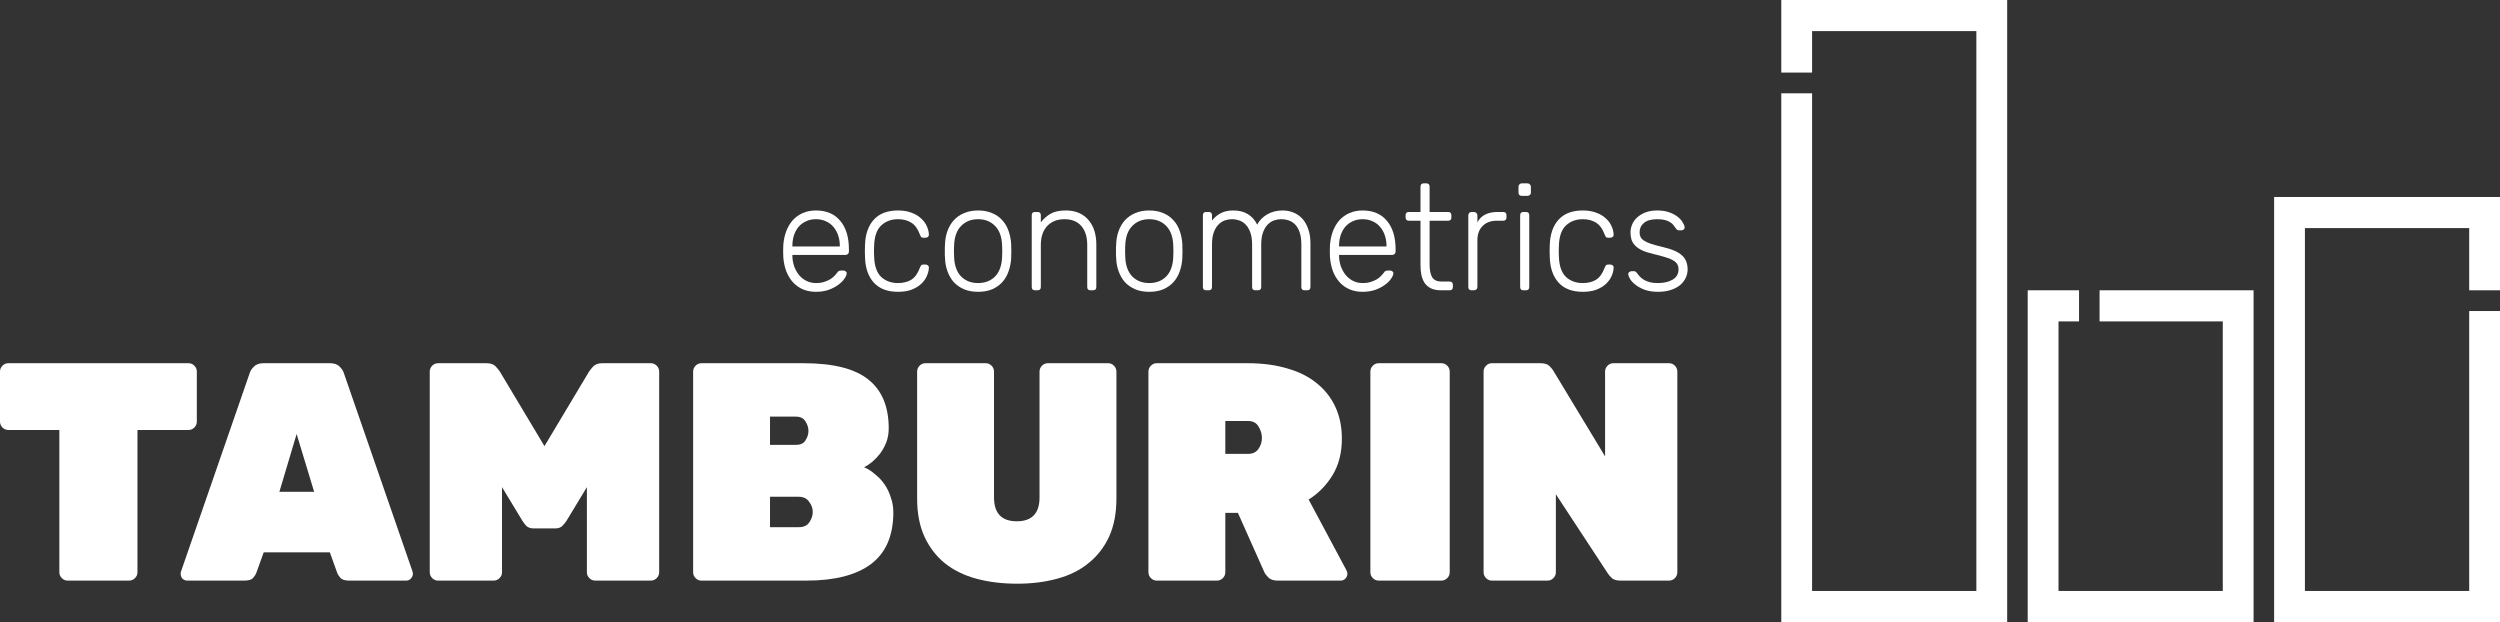 <?xml version="1.0" encoding="UTF-8"?> <svg xmlns="http://www.w3.org/2000/svg" width="213" height="53" viewBox="0 0 213 53" fill="none"><rect x="0" y="0" width="213" height="53" fill="#333333" stroke="none"/> <path d="M16.062 30.946C16.254 30.946 16.42 31.016 16.56 31.157C16.699 31.299 16.769 31.466 16.769 31.66V35.92C16.769 36.114 16.699 36.282 16.56 36.423C16.42 36.564 16.254 36.634 16.062 36.634H11.712V48.752C11.712 48.946 11.642 49.114 11.503 49.255C11.363 49.396 11.197 49.467 11.005 49.467H5.764C5.572 49.467 5.406 49.396 5.267 49.255C5.127 49.114 5.057 48.946 5.057 48.752V36.634H0.707C0.515 36.634 0.349 36.564 0.21 36.423C0.07 36.282 0 36.114 0 35.92V31.66C0 31.466 0.07 31.299 0.21 31.157C0.349 31.016 0.515 30.946 0.707 30.946H16.062Z" fill="white"></path> <path d="M28.128 30.946C28.477 30.946 28.748 31.043 28.94 31.237C29.132 31.431 29.254 31.625 29.307 31.819L35.15 48.699C35.167 48.752 35.176 48.814 35.176 48.885C35.176 49.043 35.115 49.184 34.993 49.308C34.888 49.414 34.757 49.467 34.6 49.467H29.752C29.403 49.467 29.158 49.396 29.019 49.255C28.879 49.096 28.783 48.946 28.73 48.805L28.102 47.059H22.468L21.839 48.805C21.787 48.946 21.691 49.096 21.551 49.255C21.411 49.396 21.167 49.467 20.817 49.467H15.97C15.813 49.467 15.673 49.414 15.551 49.308C15.446 49.184 15.393 49.043 15.393 48.885C15.393 48.814 15.402 48.752 15.42 48.699L21.263 31.819C21.315 31.625 21.437 31.431 21.63 31.237C21.822 31.043 22.093 30.946 22.442 30.946H28.128ZM26.765 41.9L25.272 36.978L23.804 41.9H26.765Z" fill="white"></path> <path d="M46.388 38.01L50.187 31.66C50.239 31.572 50.353 31.431 50.527 31.237C50.702 31.043 50.964 30.946 51.313 30.946H55.453C55.645 30.946 55.812 31.016 55.951 31.157C56.091 31.299 56.161 31.466 56.161 31.66V48.752C56.161 48.946 56.091 49.114 55.951 49.255C55.812 49.396 55.645 49.467 55.453 49.467H50.711C50.519 49.467 50.353 49.396 50.213 49.255C50.073 49.114 50.003 48.946 50.003 48.752V41.503L48.274 44.36C48.187 44.501 48.064 44.651 47.907 44.81C47.767 44.951 47.566 45.022 47.304 45.022H45.47C45.208 45.022 44.999 44.951 44.842 44.81C44.702 44.651 44.588 44.501 44.501 44.36L42.772 41.503V48.752C42.772 48.946 42.702 49.114 42.562 49.255C42.422 49.396 42.256 49.467 42.064 49.467H37.322C37.129 49.467 36.963 49.396 36.824 49.255C36.684 49.114 36.614 48.946 36.614 48.752V31.66C36.614 31.466 36.684 31.299 36.824 31.157C36.963 31.016 37.129 30.946 37.322 30.946H41.462C41.811 30.946 42.073 31.043 42.248 31.237C42.422 31.431 42.536 31.572 42.588 31.66L46.388 38.01Z" fill="white"></path> <path d="M68.88 36.714C68.88 36.431 68.793 36.158 68.618 35.894C68.461 35.629 68.191 35.497 67.806 35.497H65.605V37.904H67.806C68.191 37.904 68.461 37.781 68.618 37.534C68.793 37.269 68.88 36.996 68.88 36.714ZM65.605 44.916H68.042C68.479 44.916 68.784 44.775 68.959 44.492C69.151 44.21 69.247 43.919 69.247 43.619C69.247 43.302 69.142 43.011 68.933 42.746C68.741 42.464 68.444 42.323 68.042 42.323H65.605V44.916ZM59.762 49.467C59.57 49.467 59.404 49.396 59.264 49.255C59.125 49.114 59.055 48.946 59.055 48.752V31.66C59.055 31.466 59.125 31.299 59.264 31.157C59.404 31.016 59.57 30.946 59.762 30.946H68.461C70.977 30.946 72.811 31.404 73.964 32.322C75.134 33.239 75.719 34.632 75.719 36.502C75.719 36.925 75.649 37.322 75.51 37.693C75.37 38.045 75.195 38.363 74.986 38.645C74.776 38.91 74.549 39.148 74.304 39.36C74.06 39.554 73.833 39.703 73.623 39.809C73.955 39.95 74.269 40.153 74.566 40.418C74.881 40.665 75.151 40.956 75.379 41.291C75.606 41.626 75.78 41.997 75.903 42.402C76.042 42.79 76.112 43.205 76.112 43.646C76.112 45.639 75.475 47.112 74.2 48.064C72.942 48.999 71.116 49.467 68.723 49.467H59.762Z" fill="white"></path> <path d="M94.411 30.946C94.603 30.946 94.769 31.016 94.909 31.157C95.049 31.299 95.119 31.466 95.119 31.66V42.482C95.119 43.734 94.909 44.819 94.49 45.736C94.07 46.636 93.485 47.385 92.734 47.985C92.001 48.585 91.11 49.026 90.062 49.308C89.031 49.59 87.895 49.731 86.655 49.731C85.398 49.731 84.245 49.59 83.197 49.308C82.149 49.026 81.249 48.585 80.498 47.985C79.764 47.385 79.188 46.636 78.769 45.736C78.349 44.819 78.14 43.734 78.14 42.482V31.66C78.14 31.466 78.21 31.299 78.349 31.157C78.489 31.016 78.655 30.946 78.847 30.946H83.983C84.175 30.946 84.341 31.016 84.481 31.157C84.62 31.299 84.69 31.466 84.69 31.66V42.376C84.69 43.734 85.337 44.413 86.629 44.413C87.922 44.413 88.568 43.734 88.568 42.376V31.66C88.568 31.466 88.638 31.299 88.778 31.157C88.917 31.016 89.083 30.946 89.275 30.946H94.411Z" fill="white"></path> <path d="M114.72 48.593C114.773 48.699 114.799 48.796 114.799 48.885C114.799 49.043 114.738 49.184 114.615 49.308C114.511 49.414 114.38 49.467 114.222 49.467H108.851C108.502 49.467 108.24 49.379 108.065 49.202C107.89 49.026 107.777 48.876 107.724 48.752L105.471 43.699H104.397V48.752C104.397 48.946 104.327 49.114 104.187 49.255C104.047 49.396 103.881 49.467 103.689 49.467H98.553C98.361 49.467 98.195 49.396 98.056 49.255C97.916 49.114 97.846 48.946 97.846 48.752V31.66C97.846 31.466 97.916 31.299 98.056 31.157C98.195 31.016 98.361 30.946 98.553 30.946H106.309C107.567 30.946 108.694 31.096 109.689 31.396C110.685 31.678 111.524 32.101 112.205 32.666C112.886 33.212 113.41 33.883 113.777 34.676C114.144 35.47 114.327 36.37 114.327 37.375C114.327 38.575 114.065 39.606 113.541 40.471C113.017 41.335 112.336 42.032 111.497 42.561L114.72 48.593ZM104.397 38.672H106.309C106.711 38.672 107.008 38.539 107.2 38.275C107.41 37.993 107.515 37.675 107.515 37.322C107.515 36.969 107.419 36.643 107.226 36.343C107.052 36.026 106.746 35.867 106.309 35.867H104.397V38.672Z" fill="white"></path> <path d="M117.463 49.467C117.271 49.467 117.105 49.396 116.965 49.255C116.825 49.114 116.756 48.946 116.756 48.752V31.66C116.756 31.466 116.825 31.299 116.965 31.157C117.105 31.016 117.271 30.946 117.463 30.946H122.808C123 30.946 123.166 31.016 123.306 31.157C123.446 31.299 123.516 31.466 123.516 31.66V48.752C123.516 48.946 123.446 49.114 123.306 49.255C123.166 49.396 123 49.467 122.808 49.467H117.463Z" fill="white"></path> <path d="M142.202 30.946C142.394 30.946 142.56 31.016 142.7 31.157C142.84 31.299 142.909 31.466 142.909 31.66V48.752C142.909 48.946 142.84 49.114 142.7 49.255C142.56 49.396 142.394 49.467 142.202 49.467H138.062C137.713 49.467 137.459 49.387 137.302 49.228C137.145 49.07 137.04 48.946 136.988 48.858L132.56 42.111V48.752C132.56 48.946 132.49 49.114 132.35 49.255C132.21 49.396 132.044 49.467 131.852 49.467H127.11C126.917 49.467 126.752 49.396 126.612 49.255C126.472 49.114 126.402 48.946 126.402 48.752V31.66C126.402 31.466 126.472 31.299 126.612 31.157C126.752 31.016 126.917 30.946 127.11 30.946H131.25C131.599 30.946 131.852 31.025 132.009 31.184C132.167 31.343 132.271 31.466 132.324 31.554L136.752 38.883V31.66C136.752 31.466 136.822 31.299 136.962 31.157C137.101 31.016 137.267 30.946 137.459 30.946H142.202Z" fill="white"></path> <path d="M66.737 20.884C66.77 20.447 66.855 20.049 66.991 19.69C67.135 19.322 67.321 19.01 67.55 18.753C67.787 18.497 68.071 18.296 68.401 18.15C68.732 18.005 69.105 17.932 69.52 17.932C70.409 17.932 71.1 18.227 71.591 18.817C72.082 19.399 72.328 20.208 72.328 21.243V21.435C72.328 21.521 72.299 21.589 72.239 21.641C72.188 21.692 72.121 21.718 72.036 21.718H67.512V21.846C67.52 22.137 67.571 22.419 67.664 22.693C67.766 22.967 67.901 23.21 68.071 23.424C68.24 23.63 68.448 23.797 68.694 23.925C68.939 24.053 69.215 24.117 69.52 24.117C69.791 24.117 70.028 24.083 70.231 24.015C70.435 23.946 70.608 23.869 70.752 23.784C70.896 23.69 71.011 23.596 71.096 23.501C71.189 23.407 71.252 23.335 71.286 23.283C71.362 23.172 71.422 23.108 71.464 23.091C71.506 23.065 71.574 23.052 71.667 23.052H71.871C71.947 23.052 72.01 23.078 72.061 23.129C72.121 23.172 72.146 23.232 72.138 23.309C72.129 23.429 72.061 23.578 71.934 23.758C71.816 23.938 71.642 24.109 71.413 24.271C71.193 24.434 70.922 24.575 70.6 24.695C70.278 24.806 69.918 24.862 69.52 24.862C69.113 24.862 68.745 24.793 68.414 24.656C68.084 24.511 67.8 24.31 67.563 24.053C67.325 23.788 67.135 23.476 66.991 23.116C66.855 22.748 66.77 22.346 66.737 21.91C66.728 21.782 66.724 21.611 66.724 21.397C66.724 21.183 66.728 21.012 66.737 20.884ZM67.512 20.999H71.553V20.948C71.553 20.631 71.506 20.336 71.413 20.062C71.32 19.78 71.184 19.536 71.007 19.331C70.837 19.125 70.625 18.967 70.371 18.856C70.117 18.736 69.833 18.676 69.52 18.676C69.198 18.676 68.914 18.736 68.668 18.856C68.422 18.967 68.211 19.125 68.033 19.331C67.863 19.536 67.732 19.78 67.639 20.062C67.554 20.336 67.512 20.631 67.512 20.948V20.999Z" fill="white"></path> <path d="M74.475 20.948C74.466 21.076 74.462 21.226 74.462 21.397C74.462 21.568 74.466 21.718 74.475 21.846C74.5 22.65 74.699 23.232 75.072 23.591C75.453 23.942 75.932 24.117 76.508 24.117C76.957 24.117 77.334 24.023 77.639 23.835C77.953 23.638 78.198 23.296 78.376 22.808C78.418 22.706 78.457 22.637 78.49 22.603C78.524 22.56 78.588 22.539 78.681 22.539H78.859C78.935 22.539 79.003 22.565 79.062 22.616C79.122 22.667 79.147 22.736 79.139 22.821C79.13 23.052 79.071 23.288 78.961 23.527C78.859 23.767 78.698 23.989 78.478 24.194C78.266 24.391 77.995 24.554 77.664 24.682C77.343 24.802 76.957 24.862 76.508 24.862C75.61 24.862 74.924 24.601 74.449 24.079C73.975 23.557 73.725 22.834 73.699 21.91C73.691 21.782 73.687 21.611 73.687 21.397C73.687 21.183 73.691 21.012 73.699 20.884C73.725 19.96 73.975 19.237 74.449 18.715C74.924 18.193 75.61 17.932 76.508 17.932C76.957 17.932 77.343 17.996 77.664 18.125C77.995 18.244 78.266 18.407 78.478 18.612C78.698 18.809 78.859 19.027 78.961 19.267C79.071 19.506 79.13 19.741 79.139 19.972C79.147 20.058 79.122 20.126 79.062 20.178C79.003 20.229 78.935 20.255 78.859 20.255H78.681C78.588 20.255 78.524 20.238 78.49 20.203C78.457 20.161 78.418 20.088 78.376 19.985C78.198 19.498 77.953 19.16 77.639 18.971C77.334 18.775 76.957 18.676 76.508 18.676C75.932 18.676 75.453 18.856 75.072 19.215C74.699 19.566 74.5 20.143 74.475 20.948Z" fill="white"></path> <path d="M83.334 17.932C83.792 17.932 84.194 18.009 84.541 18.163C84.889 18.308 85.177 18.514 85.406 18.779C85.643 19.036 85.821 19.344 85.939 19.703C86.066 20.062 86.138 20.447 86.155 20.858C86.155 20.926 86.155 21.008 86.155 21.102C86.164 21.196 86.168 21.294 86.168 21.397C86.168 21.5 86.164 21.602 86.155 21.705C86.155 21.799 86.155 21.876 86.155 21.936C86.138 22.346 86.066 22.731 85.939 23.091C85.821 23.45 85.643 23.762 85.406 24.027C85.177 24.284 84.889 24.489 84.541 24.643C84.194 24.789 83.792 24.862 83.334 24.862C82.877 24.862 82.474 24.789 82.127 24.643C81.779 24.489 81.487 24.284 81.25 24.027C81.021 23.762 80.843 23.45 80.716 23.091C80.589 22.731 80.521 22.346 80.513 21.936C80.513 21.876 80.509 21.799 80.5 21.705C80.5 21.602 80.5 21.5 80.5 21.397C80.5 21.294 80.5 21.196 80.5 21.102C80.509 21.008 80.513 20.926 80.513 20.858C80.521 20.447 80.589 20.062 80.716 19.703C80.843 19.344 81.021 19.036 81.25 18.779C81.487 18.514 81.779 18.308 82.127 18.163C82.474 18.009 82.877 17.932 83.334 17.932ZM85.38 20.922C85.355 20.186 85.156 19.63 84.783 19.254C84.41 18.869 83.927 18.676 83.334 18.676C82.741 18.676 82.258 18.869 81.885 19.254C81.513 19.63 81.313 20.186 81.288 20.922C81.279 21.05 81.275 21.209 81.275 21.397C81.275 21.585 81.279 21.743 81.288 21.872C81.313 22.607 81.513 23.168 81.885 23.553C82.258 23.929 82.741 24.117 83.334 24.117C83.927 24.117 84.41 23.929 84.783 23.553C85.156 23.168 85.355 22.607 85.38 21.872C85.389 21.743 85.393 21.585 85.393 21.397C85.393 21.209 85.389 21.05 85.38 20.922Z" fill="white"></path> <path d="M93.407 24.451C93.407 24.639 93.314 24.733 93.127 24.733H92.911C92.725 24.733 92.632 24.639 92.632 24.451V20.871C92.632 20.186 92.466 19.652 92.136 19.267C91.806 18.873 91.323 18.676 90.687 18.676C90.077 18.676 89.59 18.869 89.226 19.254C88.862 19.639 88.679 20.178 88.679 20.871V24.451C88.679 24.639 88.586 24.733 88.4 24.733H88.184C87.997 24.733 87.904 24.639 87.904 24.451V18.343C87.904 18.154 87.997 18.06 88.184 18.06H88.4C88.586 18.06 88.679 18.154 88.679 18.343V18.946C88.908 18.646 89.183 18.402 89.505 18.214C89.827 18.026 90.264 17.932 90.814 17.932C91.246 17.932 91.624 18.005 91.945 18.15C92.267 18.296 92.534 18.497 92.746 18.753C92.966 19.01 93.132 19.314 93.242 19.664C93.352 20.015 93.407 20.396 93.407 20.806V24.451Z" fill="white"></path> <path d="M97.916 17.932C98.374 17.932 98.776 18.009 99.124 18.163C99.471 18.308 99.759 18.514 99.988 18.779C100.225 19.036 100.403 19.344 100.522 19.703C100.649 20.062 100.721 20.447 100.738 20.858C100.738 20.926 100.738 21.008 100.738 21.102C100.746 21.196 100.75 21.294 100.75 21.397C100.75 21.5 100.746 21.602 100.738 21.705C100.738 21.799 100.738 21.876 100.738 21.936C100.721 22.346 100.649 22.731 100.522 23.091C100.403 23.45 100.225 23.762 99.988 24.027C99.759 24.284 99.471 24.489 99.124 24.643C98.776 24.789 98.374 24.862 97.916 24.862C97.459 24.862 97.056 24.789 96.709 24.643C96.362 24.489 96.07 24.284 95.832 24.027C95.603 23.762 95.426 23.45 95.299 23.091C95.171 22.731 95.104 22.346 95.095 21.936C95.095 21.876 95.091 21.799 95.082 21.705C95.082 21.602 95.082 21.5 95.082 21.397C95.082 21.294 95.082 21.196 95.082 21.102C95.091 21.008 95.095 20.926 95.095 20.858C95.104 20.447 95.171 20.062 95.299 19.703C95.426 19.344 95.603 19.036 95.832 18.779C96.07 18.514 96.362 18.308 96.709 18.163C97.056 18.009 97.459 17.932 97.916 17.932ZM99.963 20.922C99.937 20.186 99.738 19.63 99.365 19.254C98.992 18.869 98.51 18.676 97.916 18.676C97.323 18.676 96.84 18.869 96.468 19.254C96.095 19.63 95.896 20.186 95.87 20.922C95.862 21.05 95.858 21.209 95.858 21.397C95.858 21.585 95.862 21.743 95.87 21.872C95.896 22.607 96.095 23.168 96.468 23.553C96.84 23.929 97.323 24.117 97.916 24.117C98.51 24.117 98.992 23.929 99.365 23.553C99.738 23.168 99.937 22.607 99.963 21.872C99.971 21.743 99.975 21.585 99.975 21.397C99.975 21.209 99.971 21.05 99.963 20.922Z" fill="white"></path> <path d="M103.262 18.792C103.474 18.518 103.724 18.308 104.012 18.163C104.3 18.009 104.655 17.932 105.079 17.932C105.562 17.932 105.973 18.035 106.312 18.24C106.651 18.445 106.918 18.745 107.112 19.138C107.307 18.77 107.591 18.48 107.964 18.266C108.345 18.043 108.781 17.932 109.273 17.932C109.612 17.932 109.925 17.992 110.213 18.112C110.501 18.231 110.751 18.407 110.963 18.638C111.175 18.869 111.34 19.16 111.459 19.51C111.586 19.853 111.649 20.255 111.649 20.717V24.451C111.649 24.639 111.556 24.733 111.37 24.733H111.154C110.967 24.733 110.874 24.639 110.874 24.451V20.845C110.874 20.426 110.828 20.079 110.734 19.806C110.641 19.523 110.514 19.301 110.353 19.138C110.192 18.967 110.006 18.847 109.794 18.779C109.591 18.71 109.375 18.676 109.146 18.676C108.951 18.676 108.752 18.71 108.548 18.779C108.354 18.847 108.171 18.967 108.002 19.138C107.841 19.301 107.71 19.523 107.608 19.806C107.506 20.079 107.456 20.426 107.456 20.845V24.451C107.456 24.639 107.362 24.733 107.176 24.733H106.96C106.774 24.733 106.68 24.639 106.68 24.451V20.845C106.68 20.426 106.63 20.079 106.528 19.806C106.426 19.523 106.295 19.301 106.134 19.138C105.973 18.967 105.787 18.847 105.575 18.779C105.371 18.71 105.164 18.676 104.952 18.676C104.757 18.676 104.558 18.71 104.355 18.779C104.16 18.847 103.978 18.967 103.808 19.138C103.647 19.301 103.516 19.519 103.414 19.793C103.313 20.067 103.262 20.413 103.262 20.832V24.451C103.262 24.639 103.169 24.733 102.982 24.733H102.766C102.58 24.733 102.487 24.639 102.487 24.451V18.343C102.487 18.154 102.58 18.06 102.766 18.06H102.982C103.169 18.06 103.262 18.154 103.262 18.343V18.792Z" fill="white"></path> <path d="M113.313 20.884C113.347 20.447 113.432 20.049 113.567 19.69C113.711 19.322 113.898 19.01 114.127 18.753C114.364 18.497 114.648 18.296 114.978 18.15C115.308 18.005 115.681 17.932 116.096 17.932C116.986 17.932 117.676 18.227 118.168 18.817C118.659 19.399 118.905 20.208 118.905 21.243V21.435C118.905 21.521 118.875 21.589 118.816 21.641C118.765 21.692 118.697 21.718 118.613 21.718H114.088V21.846C114.097 22.137 114.148 22.419 114.241 22.693C114.343 22.967 114.478 23.21 114.648 23.424C114.817 23.63 115.025 23.797 115.27 23.925C115.516 24.053 115.791 24.117 116.096 24.117C116.367 24.117 116.605 24.083 116.808 24.015C117.011 23.946 117.185 23.869 117.329 23.784C117.473 23.69 117.587 23.596 117.672 23.501C117.765 23.407 117.829 23.335 117.863 23.283C117.939 23.172 117.998 23.108 118.041 23.091C118.083 23.065 118.151 23.052 118.244 23.052H118.447C118.524 23.052 118.587 23.078 118.638 23.129C118.697 23.172 118.723 23.232 118.714 23.309C118.706 23.429 118.638 23.578 118.511 23.758C118.392 23.938 118.219 24.109 117.99 24.271C117.77 24.434 117.499 24.575 117.177 24.695C116.855 24.806 116.495 24.862 116.096 24.862C115.69 24.862 115.321 24.793 114.991 24.656C114.66 24.511 114.376 24.31 114.139 24.053C113.902 23.788 113.711 23.476 113.567 23.116C113.432 22.748 113.347 22.346 113.313 21.91C113.305 21.782 113.301 21.611 113.301 21.397C113.301 21.183 113.305 21.012 113.313 20.884ZM114.088 20.999H118.13V20.948C118.13 20.631 118.083 20.336 117.99 20.062C117.897 19.78 117.761 19.536 117.583 19.331C117.414 19.125 117.202 18.967 116.948 18.856C116.694 18.736 116.41 18.676 116.096 18.676C115.774 18.676 115.491 18.736 115.245 18.856C114.999 18.967 114.787 19.125 114.609 19.331C114.44 19.536 114.309 19.78 114.216 20.062C114.131 20.336 114.088 20.631 114.088 20.948V20.999Z" fill="white"></path> <path d="M121.802 22.539C121.802 23.001 121.874 23.36 122.018 23.617C122.171 23.865 122.438 23.989 122.819 23.989H123.505C123.692 23.989 123.785 24.083 123.785 24.271V24.451C123.785 24.639 123.692 24.733 123.505 24.733H122.755C122.425 24.733 122.145 24.678 121.917 24.567C121.696 24.455 121.518 24.306 121.383 24.117C121.256 23.921 121.163 23.694 121.103 23.437C121.053 23.172 121.027 22.89 121.027 22.59V18.805H120.036C119.849 18.805 119.756 18.71 119.756 18.522V18.343C119.756 18.154 119.849 18.06 120.036 18.06H121.027V15.904C121.027 15.716 121.12 15.622 121.307 15.622H121.523C121.709 15.622 121.802 15.716 121.802 15.904V18.06H123.378C123.565 18.06 123.658 18.154 123.658 18.343V18.522C123.658 18.71 123.565 18.805 123.378 18.805H121.802V22.539Z" fill="white"></path> <path d="M125.874 18.946C126.179 18.355 126.755 18.06 127.602 18.06H128.072C128.259 18.06 128.352 18.154 128.352 18.343V18.522C128.352 18.71 128.259 18.805 128.072 18.805H127.526C127.018 18.805 126.615 18.954 126.319 19.254C126.022 19.553 125.874 19.96 125.874 20.473V24.451C125.874 24.537 125.844 24.605 125.785 24.656C125.734 24.708 125.666 24.733 125.581 24.733H125.378C125.192 24.733 125.099 24.639 125.099 24.451V18.355C125.099 18.27 125.124 18.201 125.175 18.15C125.226 18.09 125.293 18.06 125.378 18.06H125.581C125.666 18.06 125.734 18.09 125.785 18.15C125.844 18.201 125.874 18.27 125.874 18.355V18.946Z" fill="white"></path> <path d="M130.432 16.405C130.432 16.491 130.402 16.559 130.343 16.61C130.292 16.662 130.224 16.687 130.139 16.687H129.656C129.47 16.687 129.377 16.593 129.377 16.405V15.917C129.377 15.832 129.402 15.763 129.453 15.712C129.504 15.652 129.572 15.622 129.656 15.622H130.139C130.224 15.622 130.292 15.652 130.343 15.712C130.402 15.763 130.432 15.832 130.432 15.917V16.405ZM130.292 24.451C130.292 24.639 130.199 24.733 130.012 24.733H129.796C129.61 24.733 129.517 24.639 129.517 24.451V18.343C129.517 18.154 129.61 18.06 129.796 18.06H130.012C130.199 18.06 130.292 18.154 130.292 18.343V24.451Z" fill="white"></path> <path d="M132.817 20.948C132.808 21.076 132.804 21.226 132.804 21.397C132.804 21.568 132.808 21.718 132.817 21.846C132.842 22.65 133.041 23.232 133.414 23.591C133.795 23.942 134.274 24.117 134.85 24.117C135.299 24.117 135.676 24.023 135.981 23.835C136.294 23.638 136.54 23.296 136.718 22.808C136.76 22.706 136.798 22.637 136.832 22.603C136.866 22.56 136.93 22.539 137.023 22.539H137.201C137.277 22.539 137.345 22.565 137.404 22.616C137.464 22.667 137.489 22.736 137.48 22.821C137.472 23.052 137.413 23.288 137.303 23.527C137.201 23.767 137.04 23.989 136.82 24.194C136.608 24.391 136.337 24.554 136.006 24.682C135.684 24.802 135.299 24.862 134.85 24.862C133.952 24.862 133.266 24.601 132.791 24.079C132.317 23.557 132.067 22.834 132.041 21.91C132.033 21.782 132.029 21.611 132.029 21.397C132.029 21.183 132.033 21.012 132.041 20.884C132.067 19.96 132.317 19.237 132.791 18.715C133.266 18.193 133.952 17.932 134.85 17.932C135.299 17.932 135.684 17.996 136.006 18.125C136.337 18.244 136.608 18.407 136.82 18.612C137.04 18.809 137.201 19.027 137.303 19.267C137.413 19.506 137.472 19.741 137.48 19.972C137.489 20.058 137.464 20.126 137.404 20.178C137.345 20.229 137.277 20.255 137.201 20.255H137.023C136.93 20.255 136.866 20.238 136.832 20.203C136.798 20.161 136.76 20.088 136.718 19.985C136.54 19.498 136.294 19.16 135.981 18.971C135.676 18.775 135.299 18.676 134.85 18.676C134.274 18.676 133.795 18.856 133.414 19.215C133.041 19.566 132.842 20.143 132.817 20.948Z" fill="white"></path> <path d="M143.01 22.95C143.01 22.77 142.972 22.62 142.896 22.5C142.828 22.381 142.71 22.274 142.54 22.18C142.379 22.077 142.159 21.987 141.879 21.91C141.608 21.825 141.273 21.735 140.875 21.641C140.469 21.547 140.138 21.44 139.884 21.32C139.63 21.192 139.431 21.05 139.287 20.896C139.143 20.734 139.045 20.563 138.994 20.383C138.944 20.195 138.918 19.998 138.918 19.793C138.918 19.57 138.965 19.348 139.058 19.125C139.151 18.903 139.291 18.706 139.477 18.535C139.672 18.355 139.909 18.21 140.189 18.099C140.477 17.988 140.812 17.932 141.193 17.932C141.608 17.932 141.96 17.988 142.248 18.099C142.544 18.21 142.786 18.343 142.972 18.497C143.159 18.651 143.294 18.809 143.379 18.971C143.472 19.125 143.523 19.25 143.531 19.344C143.54 19.429 143.514 19.498 143.455 19.549C143.396 19.6 143.328 19.626 143.252 19.626H143.061C142.943 19.626 142.849 19.57 142.782 19.459C142.714 19.356 142.642 19.258 142.566 19.164C142.489 19.07 142.392 18.989 142.273 18.92C142.155 18.843 142.006 18.783 141.828 18.741C141.659 18.698 141.447 18.676 141.193 18.676C140.685 18.676 140.308 18.783 140.062 18.997C139.816 19.202 139.693 19.468 139.693 19.793C139.693 19.938 139.719 20.067 139.77 20.178C139.82 20.289 139.918 20.396 140.062 20.498C140.206 20.593 140.401 20.683 140.647 20.768C140.901 20.854 141.231 20.943 141.638 21.038C142.044 21.132 142.383 21.239 142.654 21.358C142.934 21.478 143.154 21.615 143.315 21.769C143.485 21.923 143.603 22.098 143.671 22.295C143.747 22.492 143.786 22.71 143.786 22.95C143.786 23.206 143.73 23.45 143.62 23.681C143.51 23.912 143.349 24.117 143.137 24.297C142.926 24.468 142.663 24.605 142.349 24.708C142.036 24.81 141.672 24.862 141.257 24.862C140.808 24.862 140.426 24.802 140.113 24.682C139.799 24.562 139.541 24.421 139.338 24.259C139.134 24.096 138.982 23.933 138.88 23.771C138.787 23.6 138.736 23.471 138.728 23.386C138.719 23.292 138.749 23.223 138.817 23.181C138.884 23.129 138.948 23.104 139.007 23.104H139.198C139.249 23.104 139.291 23.112 139.325 23.129C139.367 23.146 139.418 23.193 139.477 23.27C139.554 23.382 139.643 23.489 139.744 23.591C139.846 23.694 139.965 23.784 140.1 23.861C140.244 23.938 140.409 24.002 140.596 24.053C140.782 24.096 141.002 24.117 141.257 24.117C141.765 24.117 142.184 24.019 142.515 23.822C142.845 23.625 143.01 23.335 143.01 22.95Z" fill="white"></path> <path d="M171.011 53H151.766V7.95H154.39V50.35H168.386V2.65H154.39V6.183H151.766V0H171.011V53Z" fill="white"></path> <path d="M192.005 24.733V53H172.76V24.733H177.134V27.383H175.385V50.35H189.381V27.383H178.884V24.733H192.005Z" fill="white"></path> <path d="M193.755 16.783H213V24.733H210.376V19.433H196.379V50.35H210.376V26.5H213V53H193.755V16.783Z" fill="white"></path> </svg> 